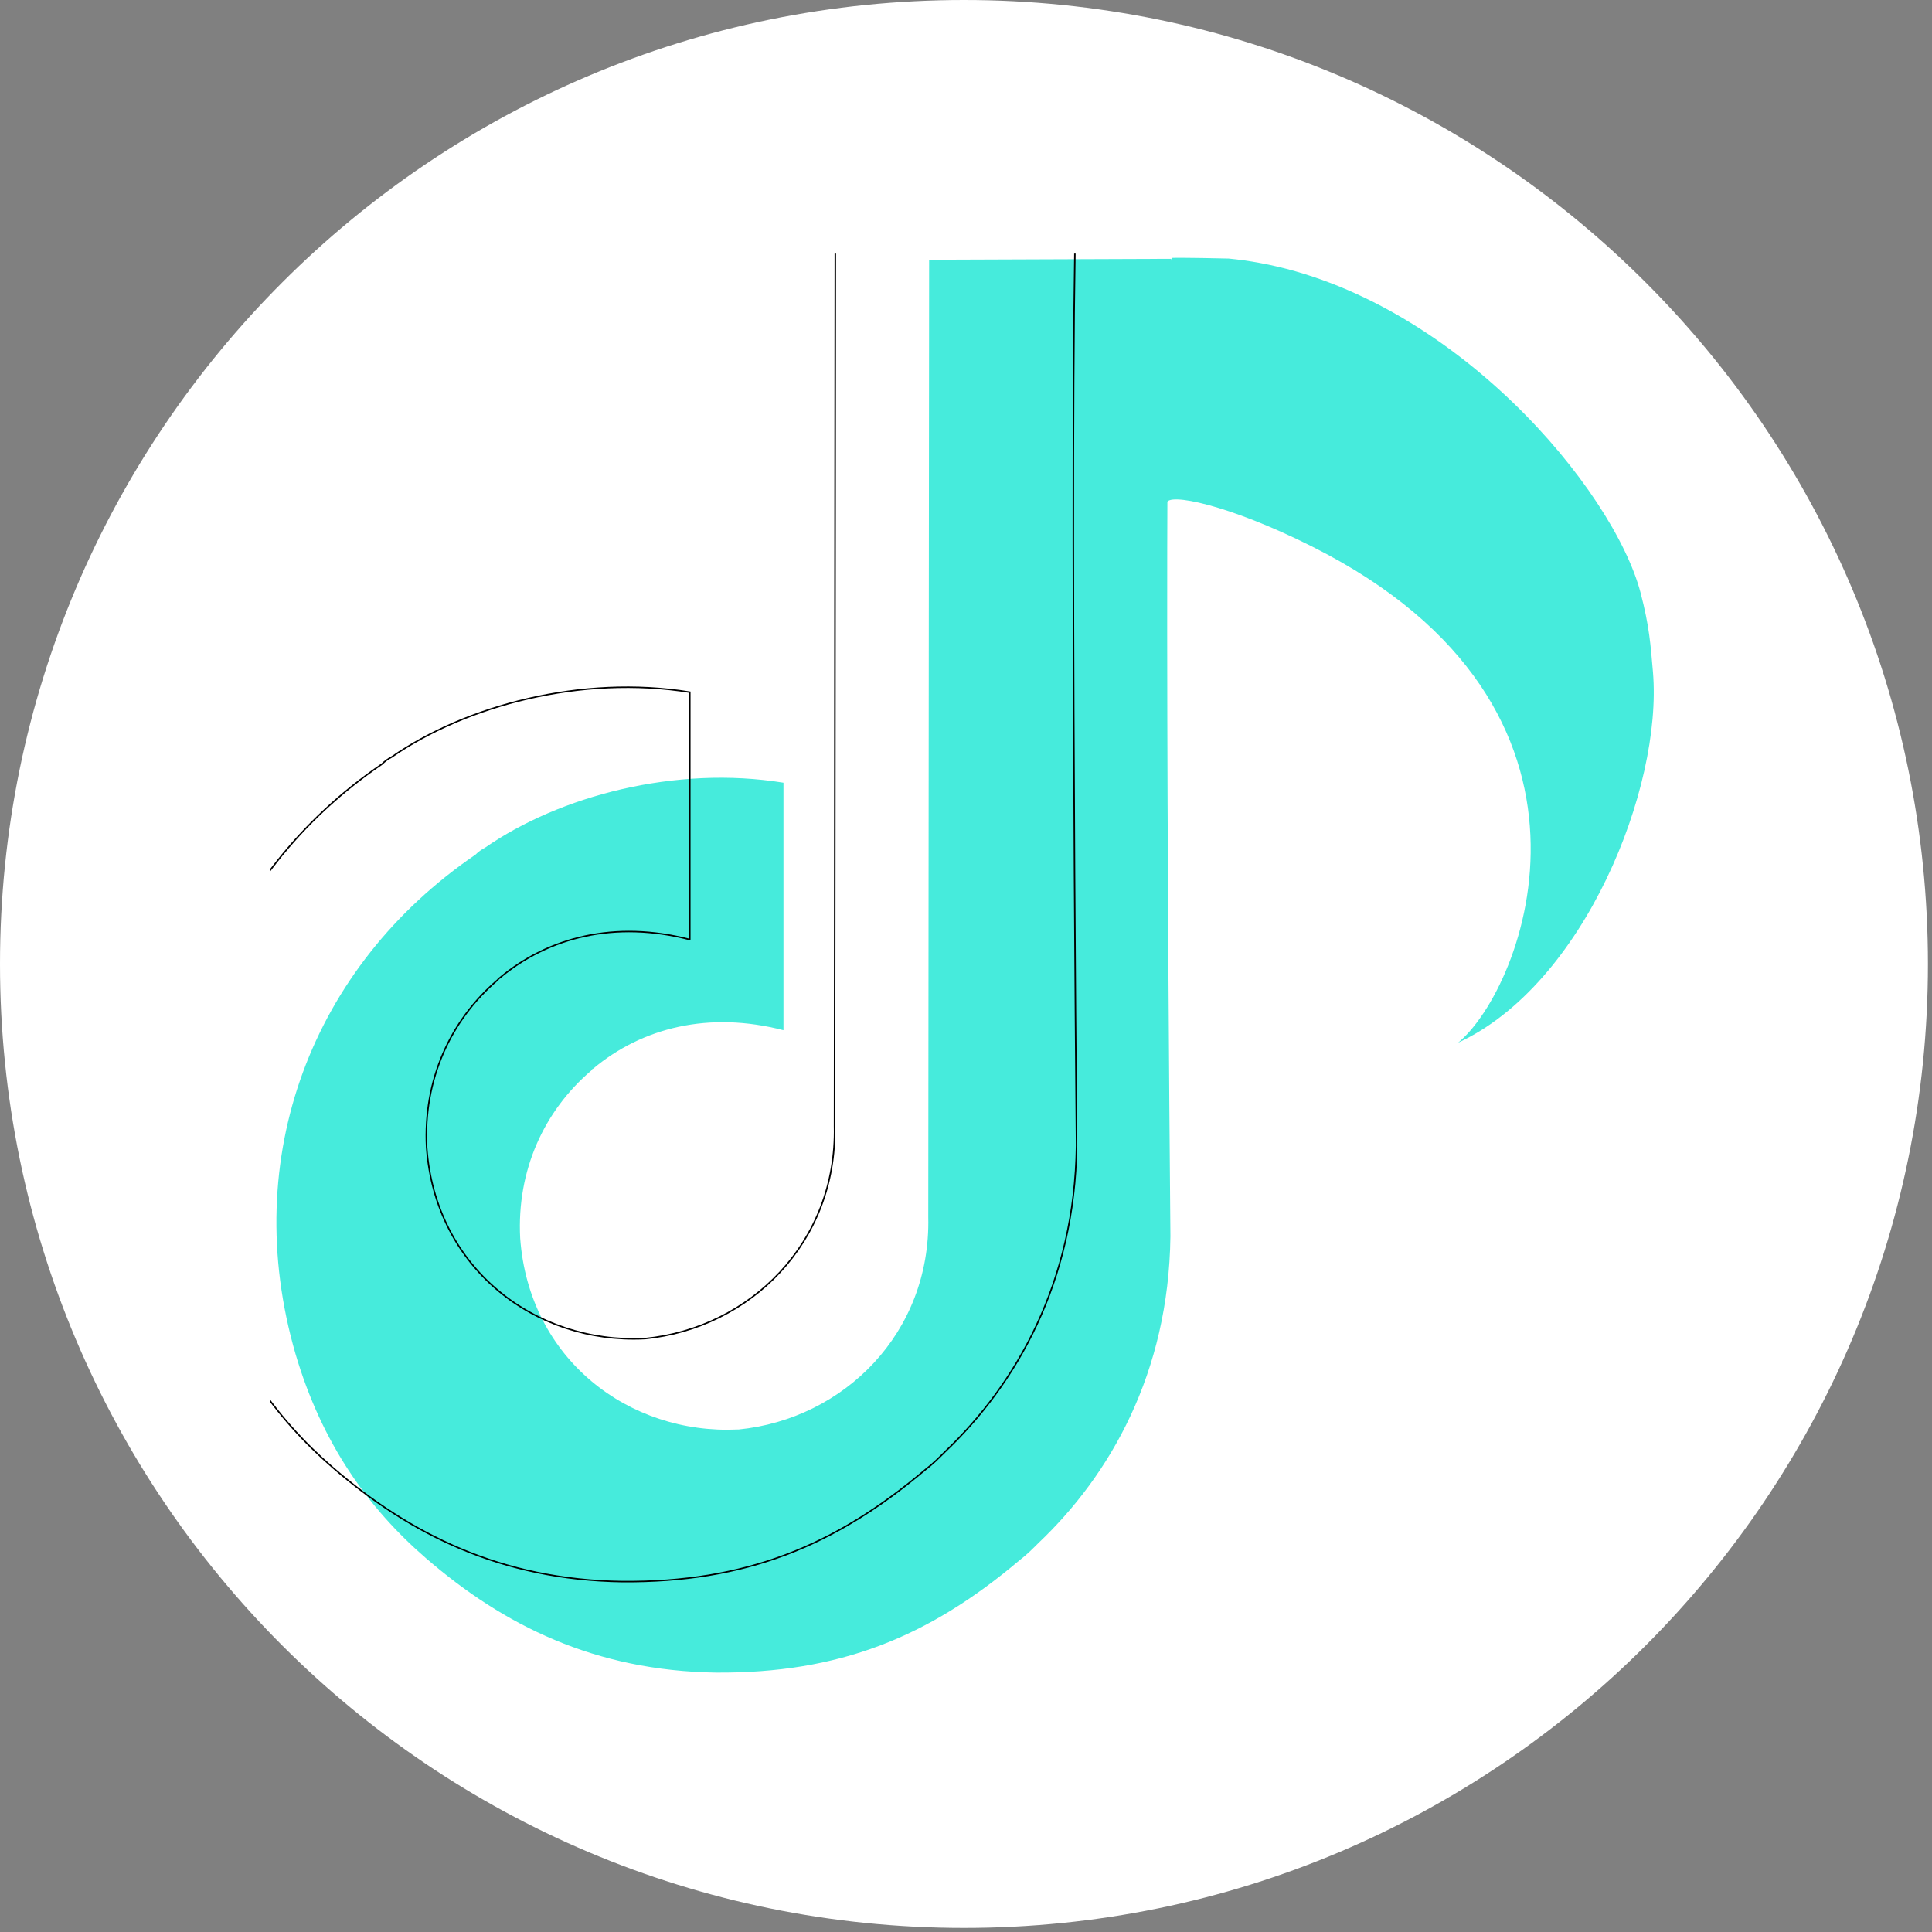 <svg xmlns="http://www.w3.org/2000/svg" xmlns:xlink="http://www.w3.org/1999/xlink" width="200" zoomAndPan="magnify" viewBox="0 0 150 150" height="200" preserveAspectRatio="xMidYMid meet" version="1.0"><rect x="0" y="0" width="150" height="150" fill="#808080" stroke="none"/><defs><clipPath id="786d88d4ef"><path d="M 0 0 L 149.684 0 L 149.684 149.684 L 0 149.684 Z M 0 0 " clip-rule="nonzero"/></clipPath><clipPath id="30abb9ba7d"><path d="M 74.844 0 C 33.508 0 0 33.508 0 74.844 C 0 116.176 33.508 149.684 74.844 149.684 C 116.176 149.684 149.684 116.176 149.684 74.844 C 149.684 33.508 116.176 0 74.844 0 Z M 74.844 0 " clip-rule="nonzero"/></clipPath><clipPath id="f82f397e24"><path d="M 0 0 L 149.684 0 L 149.684 149.684 L 0 149.684 Z M 0 0 " clip-rule="nonzero"/></clipPath><clipPath id="b8e3f57c61"><path d="M 74.844 0 C 33.508 0 0 33.508 0 74.844 C 0 116.176 33.508 149.684 74.844 149.684 C 116.176 149.684 149.684 116.176 149.684 74.844 C 149.684 33.508 116.176 0 74.844 0 Z M 74.844 0 " clip-rule="nonzero"/></clipPath><clipPath id="85d4459dba"><rect x="0" width="150" y="0" height="150"/></clipPath><clipPath id="d30a7fb5b6"><path d="M 21 20 L 91 20 L 91 129.938 L 21 129.938 Z M 21 20 " clip-rule="nonzero"/></clipPath><clipPath id="69c10f8b09"><path d="M 21 19.688 L 92 19.688 L 92 129.938 L 21 129.938 Z M 21 19.688 " clip-rule="nonzero"/></clipPath></defs><g clip-path="url(#786d88d4ef)"><g clip-path="url(#30abb9ba7d)"><g transform="matrix(1, 0, 0, 1, 0, -0)"><g clip-path="url(#85d4459dba)"><g clip-path="url(#f82f397e24)"><g clip-path="url(#b8e3f57c61)"><path fill="#ffffff" d="M 0 0 L 149.684 0 L 149.684 149.684 L 0 149.684 Z M 0 0 " fill-opacity="1" fill-rule="nonzero"/></g></g></g></g></g></g><path fill="#46ebdc" d="M 90.578 39.07 C 88.805 33.004 87.543 26.863 91.008 20.023 C 91.469 19.992 95.25 20.062 95.387 20.074 C 96.195 20.152 97.012 20.266 97.809 20.414 C 112.902 23.195 125.258 37.984 127.375 46.023 C 128.062 48.66 128.148 50.027 128.336 52.184 C 129.09 61.172 122.984 76.449 113.203 80.957 C 118.301 76.781 126.855 54.98 101.875 42.434 C 95.344 39.152 90.625 38.223 90.578 39.07 Z M 90.578 39.07 " fill-opacity="1" fill-rule="nonzero"/><g clip-path="url(#d30a7fb5b6)"><path fill="#46ebdc" d="M 72.137 20.164 L 90.941 20.094 C 90.262 31.336 90.871 95.996 90.871 95.996 C 90.738 106.625 86.172 114.527 80.652 119.773 C 80.176 120.25 79.699 120.727 79.156 121.137 C 72.07 127.133 65.117 129.926 55.582 129.859 C 46.18 129.723 39.09 126.18 33.098 121 C 28.602 117.117 24.988 112.074 22.945 105.125 C 18.516 89.863 24.238 75.012 36.91 66.359 C 37.117 66.152 37.387 65.949 37.66 65.812 C 43.453 61.793 52.445 59.406 60.828 60.77 L 60.828 79.984 C 55.035 78.484 49.855 79.781 46.043 82.98 C 45.973 82.98 45.973 83.051 45.906 83.117 C 42.227 86.254 40.113 90.887 40.387 96.133 C 41.066 105.535 48.836 111.395 57.285 110.984 C 57.285 110.984 57.352 110.984 57.352 110.984 C 65.527 110.168 72.273 103.492 72.07 94.496 Z M 72.137 20.164 " fill-opacity="1" fill-rule="evenodd"/></g><g clip-path="url(#69c10f8b09)"><path stroke-linecap="round" transform="matrix(0.681, 0, 0, 0.681, -14607.763, -14115.894)" fill="none" stroke-linejoin="miter" d="M 21545.7 20747.502 L 21573.3 20747.399 C 21572.302 20763.899 21573.196 20858.801 21573.196 20858.801 C 21573.002 20874.401 21566.299 20885.999 21558.198 20893.699 C 21557.499 20894.398 21556.8 20895.098 21556.003 20895.7 C 21545.603 20904.5 21535.397 20908.6 21521.403 20908.502 C 21507.603 20908.301 21497.197 20903.101 21488.402 20895.499 C 21481.803 20889.8 21476.5 20882.399 21473.502 20872.199 C 21467 20849.8 21475.399 20828.002 21493.998 20815.303 C 21494.302 20814.999 21494.697 20814.701 21495.099 20814.501 C 21503.601 20808.601 21516.799 20805.098 21529.102 20807.099 L 21529.102 20835.301 C 21520.6 20833.099 21512.998 20835.002 21507.402 20839.698 C 21507.299 20839.698 21507.299 20839.801 21507.202 20839.899 C 21501.801 20844.502 21498.699 20851.302 21499.101 20859.002 C 21500.098 20872.801 21511.501 20881.401 21523.902 20880.799 C 21523.902 20880.799 21524 20880.799 21524 20880.799 C 21535.999 20879.601 21545.901 20869.803 21545.603 20856.599 Z M 21545.7 20747.502 " stroke="#000000" stroke-width="0.17" stroke-opacity="1" stroke-miterlimit="1.5"/></g></svg>